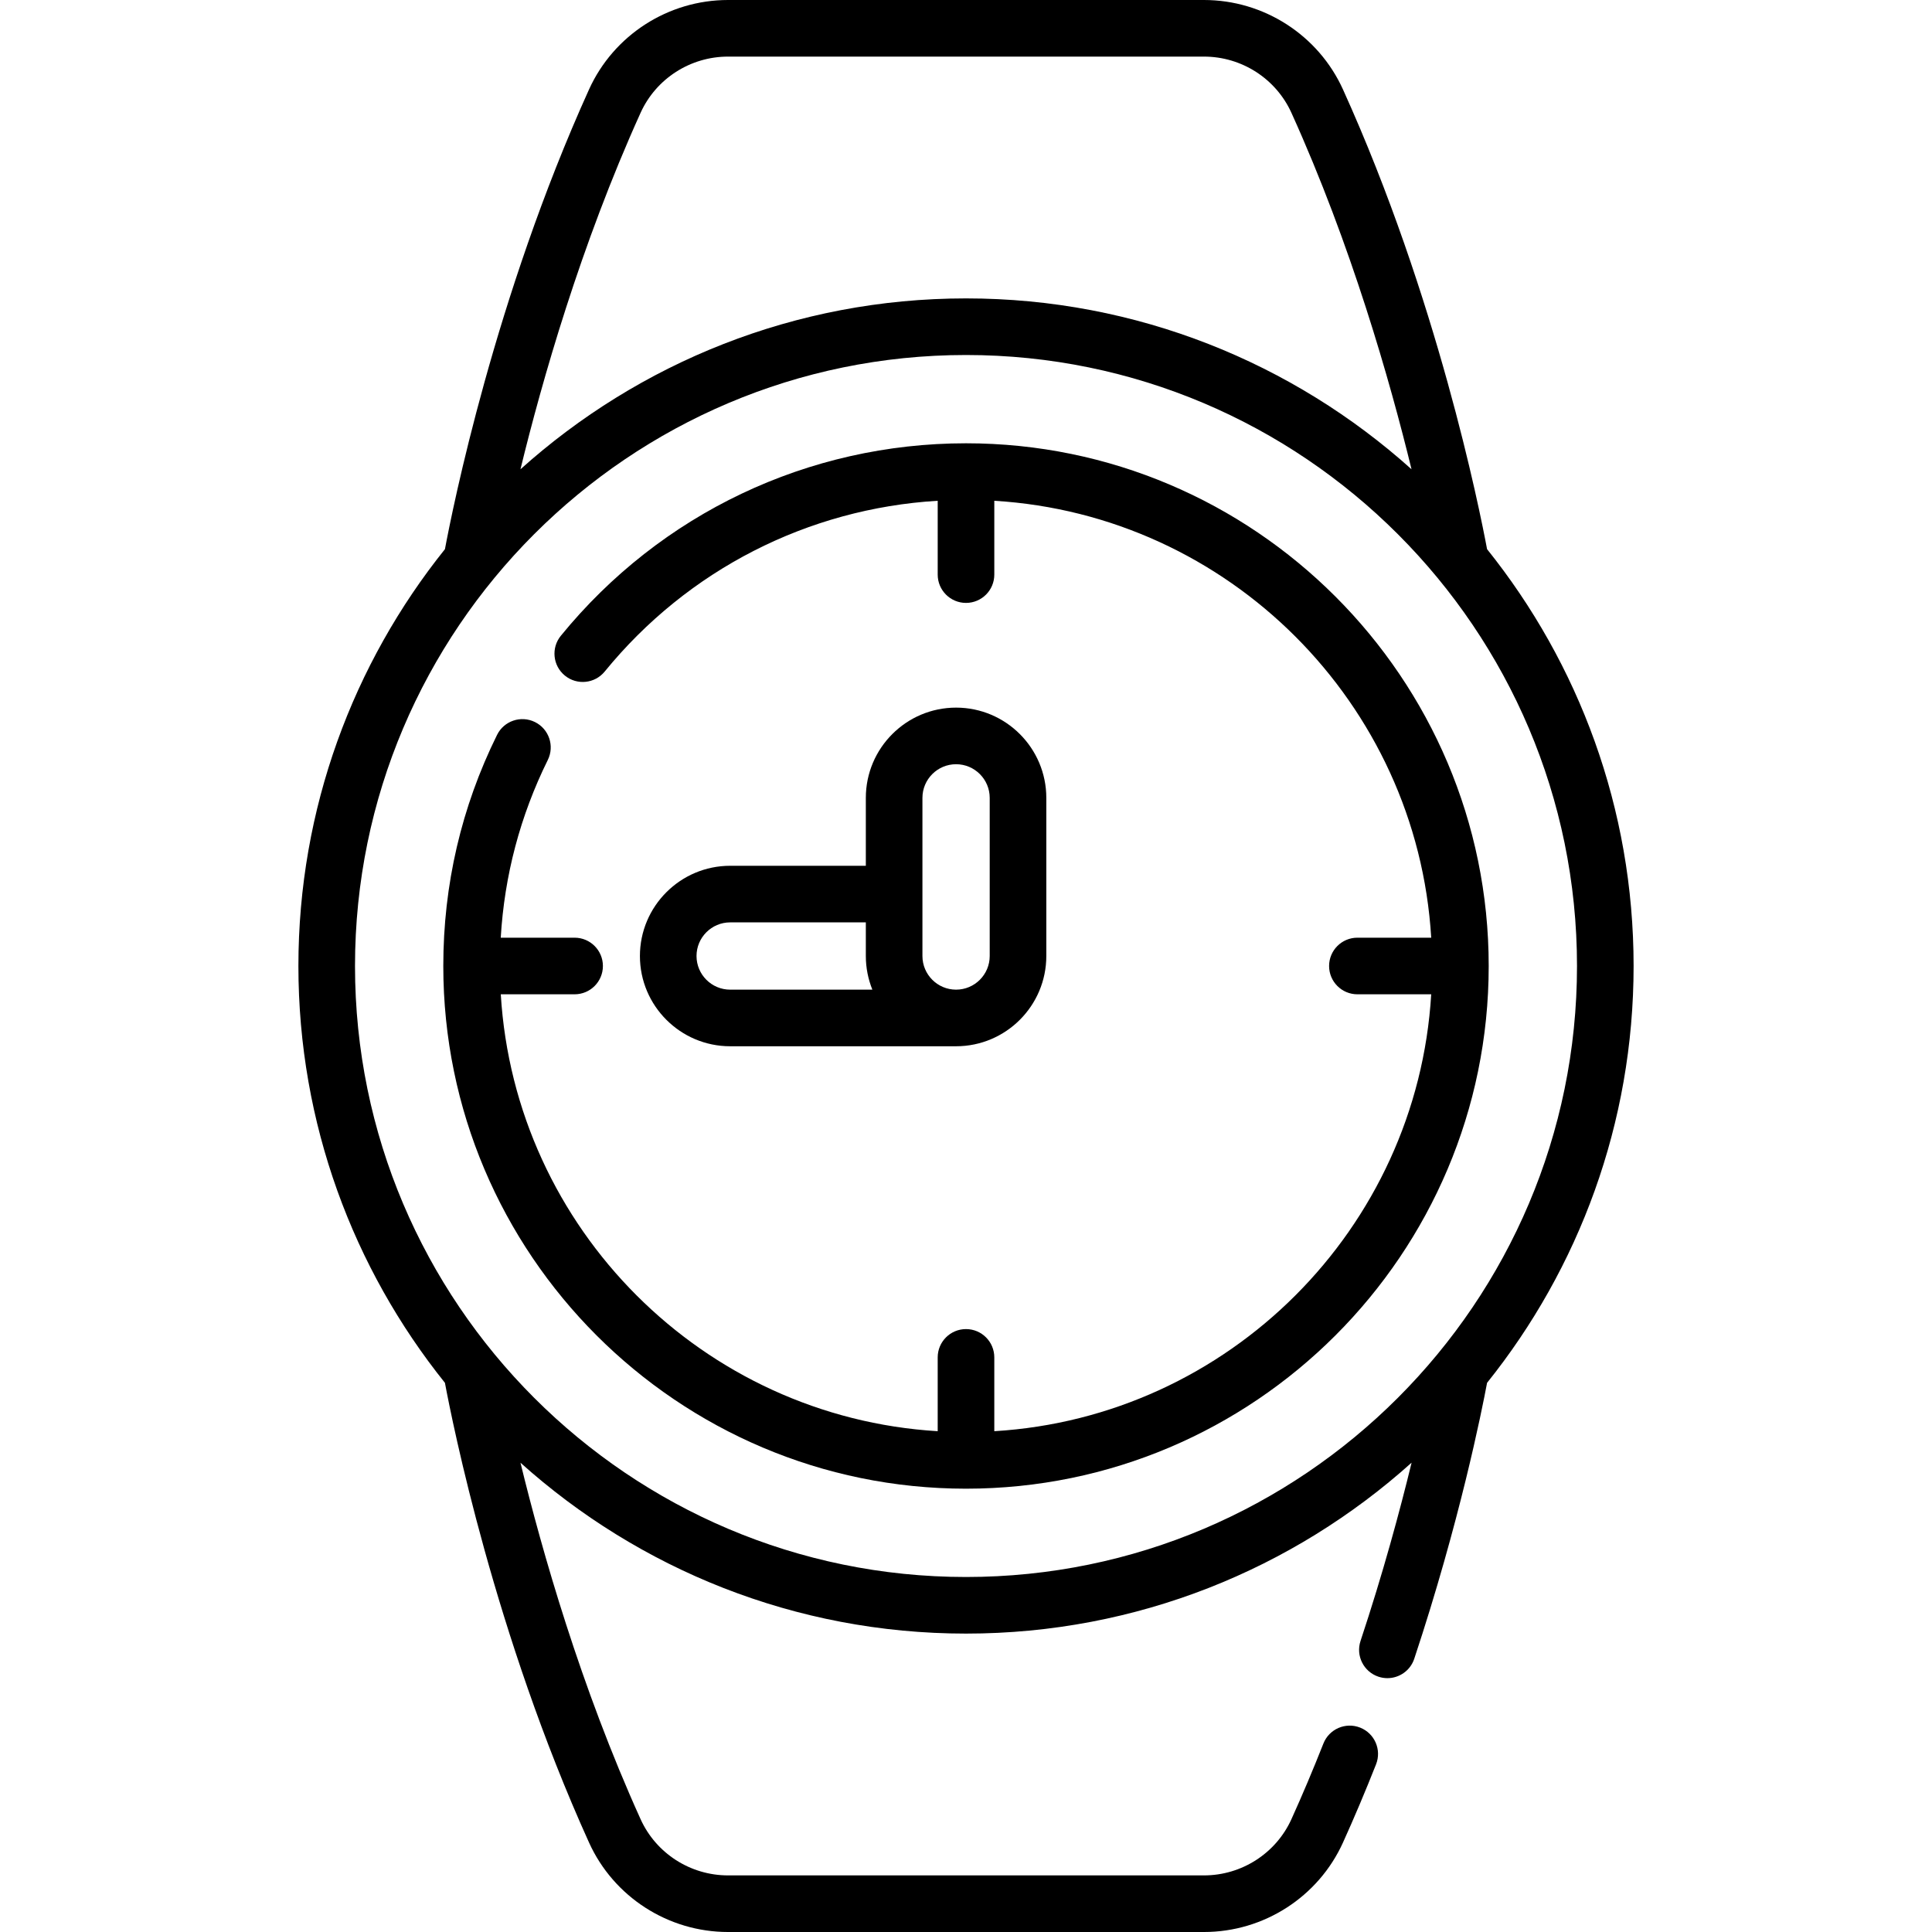 <svg id="Capa_1" enable-background="new 0 0 511.995 511.995" height="512" viewBox="0 0 511.995 511.995" width="512" xmlns="http://www.w3.org/2000/svg"><g><path d="m255.998 117.475c-41.796 0-80.932 18.592-107.372 51.01-2.618 3.21-2.138 7.934 1.072 10.552 3.208 2.618 7.934 2.138 10.552-1.072 21.99-26.961 53.826-43.193 88.248-45.259v19.57c0 4.142 3.358 7.5 7.5 7.5 4.143 0 7.5-3.358 7.5-7.5v-19.567c62.148 3.741 112.045 53.639 115.785 115.788h-19.564c-4.143 0-7.5 3.358-7.5 7.5s3.357 7.5 7.5 7.5h19.563c-3.742 62.146-53.638 112.042-115.785 115.783v-19.562c0-4.142-3.357-7.5-7.5-7.5-4.142 0-7.5 3.358-7.5 7.5v19.562c-62.147-3.741-112.043-53.637-115.786-115.783h19.564c4.142 0 7.5-3.358 7.5-7.5s-3.358-7.5-7.5-7.5h-19.574c.971-16.479 5.151-32.291 12.47-47.099 1.835-3.713.313-8.211-3.4-10.047-3.715-1.836-8.212-.313-10.047 3.4-9.453 19.125-14.247 39.73-14.247 61.243 0 76.372 62.126 138.506 138.494 138.52.009 0 .017.001.026.001s.017-.001.026-.001c76.368-.014 138.494-62.148 138.494-138.52 0-76.38-62.14-138.519-138.519-138.519z"/><path d="m432.917 255.997c0-41.756-14.55-80.172-38.834-110.466-2.007-10.73-13.215-66.701-38.185-121.828-6.522-14.399-20.981-23.703-36.835-23.703h-126.131c-15.854 0-30.312 9.304-36.834 23.702-24.97 55.127-36.178 111.097-38.185 121.829-24.284 30.294-38.834 68.71-38.834 110.466 0 41.754 14.549 80.169 38.831 110.463 2.003 10.709 13.211 66.689 38.187 121.829 6.521 14.401 20.978 23.706 36.832 23.706h126.14c15.854 0 30.311-9.305 36.832-23.706 2.98-6.58 5.929-13.554 8.764-20.729 1.521-3.852-.367-8.209-4.22-9.731-3.85-1.521-8.209.367-9.731 4.219-2.745 6.948-5.597 13.694-8.477 20.052-4.098 9.047-13.191 14.894-23.168 14.894h-126.14c-9.977 0-19.071-5.846-23.168-14.895-15.872-35.041-26.144-71.14-31.832-94.467 31.339 28.138 72.737 45.283 118.07 45.283 45.34 0 86.745-17.151 118.085-45.297-3.096 12.723-7.55 29.223-13.533 47.242-1.305 3.931.824 8.176 4.755 9.481.784.261 1.581.384 2.364.384 3.144 0 6.072-1.992 7.117-5.139 12.014-36.186 17.912-65.731 19.298-73.126 24.282-30.292 38.832-68.708 38.832-110.463zm-263.156-226.106c4.097-9.046 13.193-14.891 23.171-14.891h126.131c9.979 0 19.073 5.845 23.171 14.891 15.871 35.04 26.143 71.14 31.831 94.468-31.338-28.136-72.736-45.281-118.068-45.281-45.334 0-86.734 17.146-118.073 45.286 5.683-23.314 15.949-59.396 31.837-94.473zm86.237 388.026c-89.283 0-161.919-72.637-161.919-161.919s72.637-161.919 161.919-161.919 161.919 72.637 161.919 161.919-72.637 161.919-161.919 161.919z"/><path d="m253.367 277.267c13.186 0 23.913-10.729 23.913-23.914v-41.913c0-13.186-10.728-23.914-23.914-23.914s-23.914 10.728-23.914 23.914v17.999h-35.954c-13.187 0-23.915 10.728-23.915 23.915 0 13.186 10.728 23.914 23.915 23.914h59.869zm-8.915-65.828c0-4.915 3.999-8.914 8.914-8.914s8.914 3.999 8.914 8.914v41.913c0 4.915-3.999 8.914-8.914 8.914s-8.914-3.999-8.914-8.914zm-59.869 41.914c0-4.916 3.999-8.915 8.915-8.915h35.954v8.915c0 3.15.618 6.157 1.73 8.914h-37.684c-4.915 0-8.915-3.999-8.915-8.914z"/></g></svg>